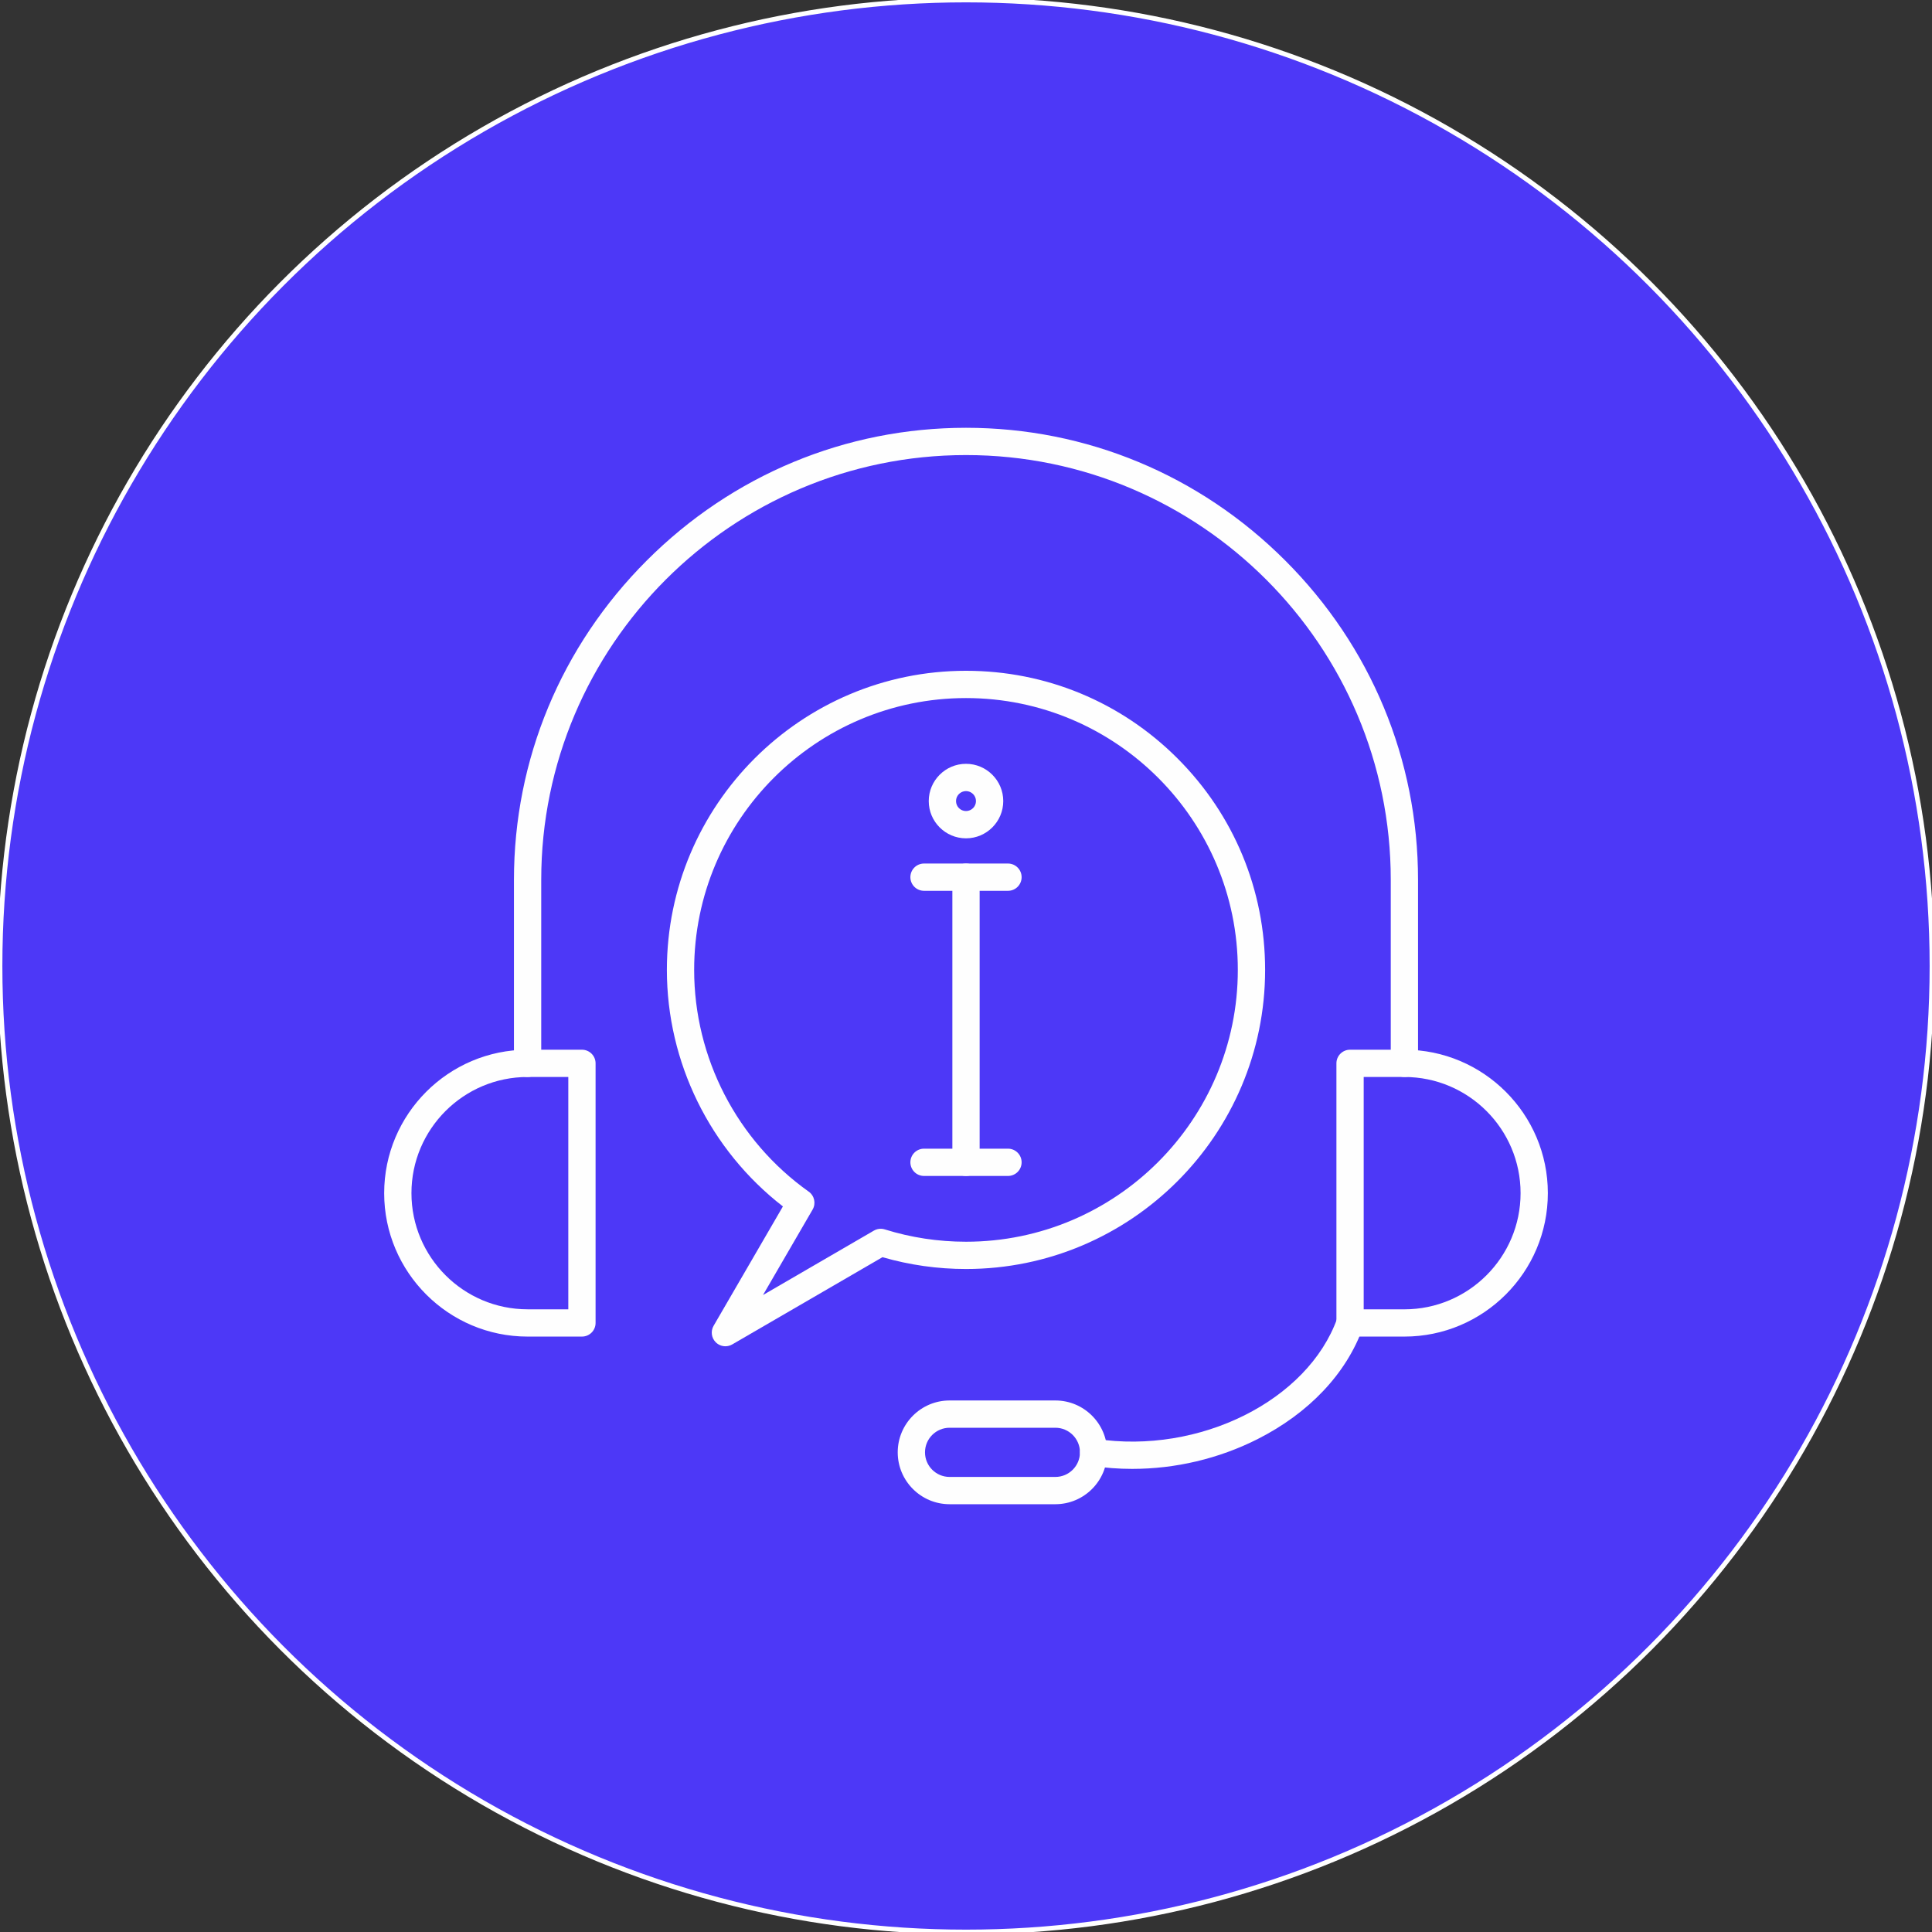 <svg xmlns="http://www.w3.org/2000/svg" xmlns:xodm="http://www.corel.com/coreldraw/odm/2003" clip-rule="evenodd" fill-rule="evenodd" height="512" viewBox="0 0 850 850" width="512"><rect x="0" y="0" width="850" height="850" fill="#333333" stroke="none"/><g id="Layer_x0020_1"><circle cx="425" cy="425" fill="#4d38f7" r="425" stroke="#fff" stroke-miterlimit="2.613" stroke-width="2.08"></circle><g id="_531288880"><g><g id="_531285040"><path d="m617.88 473.83c-3.31 0-6-2.69-6-6v-80.74c0-103.05-83.83-186.88-186.88-186.88s-186.88 83.83-186.88 186.88v80.74c0 3.31-2.68 6-6 6-3.31 0-6-2.69-6-6v-80.74c0-52.91 20.75-102.8 58.42-140.47s87.55-58.41 140.46-58.41 102.79 20.74 140.46 58.41 58.42 87.56 58.42 140.47v80.74c0 3.31-2.69 6-6 6z" fill="#fefefe"></path></g><g id="_531295384"><path d="m256.03 588.04h-23.91c-34.79 0-63.1-28.31-63.1-63.1 0-34.8 28.31-63.11 63.1-63.11h23.91c3.31 0 6 2.68 6 6v114.22c0 3.31-2.69 5.99-6 5.99zm-23.91-114.21c-28.18 0-51.1 22.92-51.1 51.1 0 28.19 22.92 51.11 51.1 51.11h17.91v-102.21z" fill="#fefefe"></path></g><g id="_531286768"><path d="m617.88 588.04h-23.91c-3.31 0-6-2.68-6-5.99v-114.22c0-3.32 2.69-6 6-6h23.91c34.79 0 63.11 28.31 63.11 63.1 0 34.8-28.32 63.11-63.11 63.11zm-17.91-11.99h17.91c28.18 0 51.11-22.93 51.11-51.11 0-28.19-22.93-51.11-51.11-51.11h-17.91z" fill="#fefefe"></path></g><g id="_531288016"><path d="m498.14 646.25c-6 0-11.99-.45-17.91-1.35-3.27-.5-5.52-3.56-5.02-6.83.5-3.28 3.56-5.53 6.83-5.03 45.65 6.96 93.33-16.82 106.28-53.02 1.12-3.12 4.55-4.74 7.68-3.62 3.11 1.11 4.74 4.55 3.62 7.67-7.24 20.23-23.73 37.67-46.42 49.12-17.03 8.59-36.08 13.06-55.06 13.06z" fill="#fefefe"></path></g><g id="_531283168"><path d="m464.32 661.79h-46.54c-12.59 0-22.82-10.23-22.82-22.82 0-12.58 10.23-22.82 22.82-22.82h46.54c12.58 0 22.81 10.24 22.81 22.82 0 12.59-10.23 22.82-22.81 22.82zm-46.54-33.64c-5.97 0-10.82 4.85-10.82 10.82s4.85 10.82 10.82 10.82h46.54c5.96 0 10.82-4.85 10.82-10.82s-4.86-10.82-10.82-10.82z" fill="#fefefe"></path></g><g><g id="_531285184"><path d="m319.15 592.3c-1.56 0-3.09-.6-4.25-1.76-1.92-1.92-2.31-4.9-.94-7.25l30.49-52.51c-32.06-24.86-51.05-63.36-51.05-104.07 0-72.56 59.04-131.59 131.6-131.59 35.15 0 68.2 13.69 93.05 38.54 24.86 24.86 38.55 57.9 38.55 93.05 0 72.57-59.04 131.6-131.6 131.6-12.49 0-24.84-1.75-36.74-5.2l-66.1 38.38c-.94.54-1.98.81-3.01.81zm105.85-285.18c-65.95 0-119.6 53.65-119.6 119.59 0 38.66 18.84 75.13 50.4 97.56 2.53 1.79 3.27 5.22 1.71 7.9l-21.82 37.59 48.79-28.34c1.46-.84 3.2-1.04 4.8-.53 11.53 3.6 23.54 5.42 35.72 5.42 65.94 0 119.59-53.65 119.59-119.6.01-65.94-53.65-119.59-119.59-119.59z" fill="#fefefe"></path></g><g><g id="_531296104"><path d="m425 517.37c-3.31 0-6-2.69-6-6v-125.45c0-3.31 2.69-6 6-6s6 2.69 6 6v125.45c0 3.31-2.69 6-6 6z" fill="#fefefe"></path></g><g id="_531307144"><path d="m443.47 391.92h-36.94c-3.32 0-6-2.69-6-6s2.68-6 6-6h36.94c3.32 0 6 2.69 6 6s-2.68 6-6 6z" fill="#fefefe"></path></g><g id="_531292528"><path d="m443.47 517.37h-36.94c-3.32 0-6-2.69-6-6s2.68-6 6-6h36.94c3.32 0 6 2.69 6 6s-2.68 6-6 6z" fill="#fefefe"></path></g><g id="_531294040"><path d="m425 368.83c-9.04 0-16.39-7.35-16.39-16.39 0-9.03 7.35-16.39 16.39-16.39s16.39 7.36 16.39 16.39c0 9.04-7.35 16.39-16.39 16.39zm0-20.78c-2.42 0-4.39 1.97-4.39 4.39s1.97 4.39 4.39 4.39 4.39-1.97 4.39-4.39-1.97-4.39-4.39-4.39z" fill="#fefefe"></path></g></g></g></g></g></g></svg>